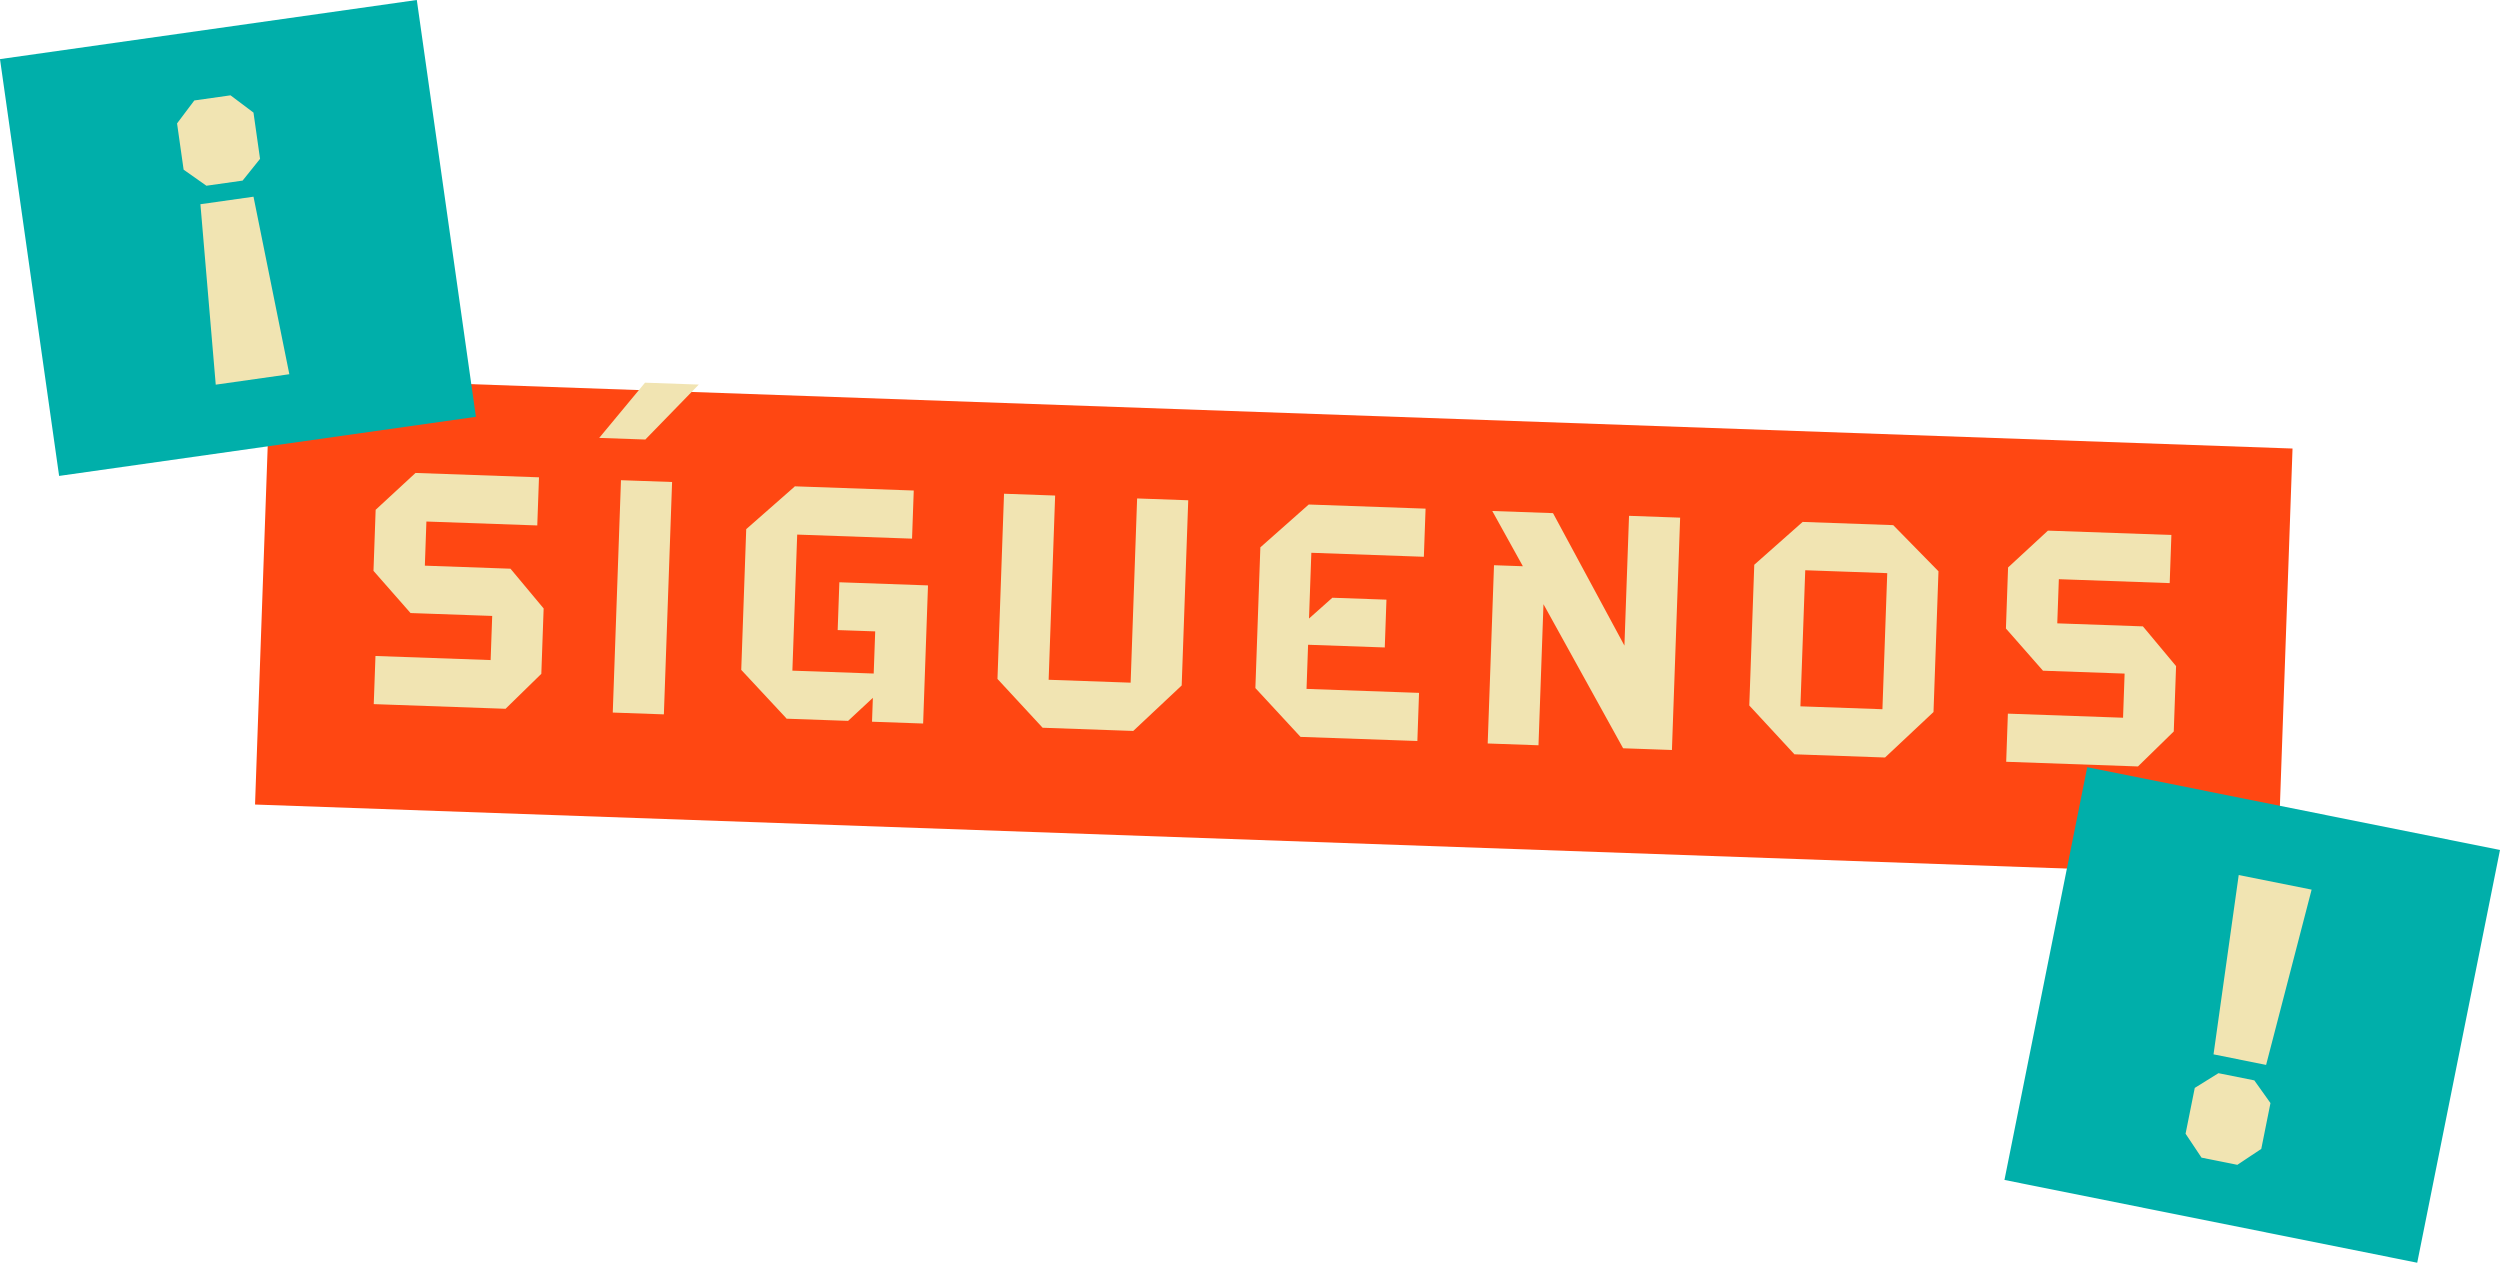 <svg viewBox="0 0 139.785 70.605" version="1.1" height="70.605" width="139.785" xmlns="http://www.w3.org/2000/svg" id="Capa_1">
  
  <defs>
    <style>
      .st0 {
        fill: #ff4712;
      }

      .st1 {
        fill: #f1e4b2;
      }

      .st2 {
        fill: #00afaa;
      }
    </style>
  </defs>
  <rect transform="translate(1.281 -2.493) rotate(2.024)" height="23.917" width="113.15" y="23.073" x="14.648" class="st0"></rect>
  <g>
    <path d="M28.543,31.799l1.854,2.221-.129,3.656-2.001,1.955-7.369-.261.096-2.691,6.439.228.088-2.468-4.566-.161-2.072-2.359.121-3.414,2.229-2.06,6.904.244-.096,2.691-6.199-.219-.087,2.468,4.788.17Z" class="st1"></path>
    <path d="M36.084,24.576l-2.58-.091,2.562-3.088,3.007.106-2.989,3.072ZM34.262,39.842l.459-12.992,2.858.101-.459,12.992-2.858-.101Z" class="st1"></path>
    <path d="M51.888,32.734l-.272,7.721-2.858-.101.047-1.336-1.384,1.289-3.451-.122v-.019l-2.524-2.71.278-7.869,2.703-2.376.002-.019,6.662.235-.095,2.691-6.422-.227-.269,7.608,4.547.161.084-2.357-2.098-.073.094-2.673,4.956.175Z" class="st1"></path>
    <path d="M63.581,27.87l2.858.102-.366,10.355-2.709,2.543-5.067-.179-2.524-2.729.366-10.355,2.858.101-.363,10.301,4.584.162.363-10.301Z" class="st1"></path>
    <path d="M73.322,30.909l-.13,3.675,1.305-1.162,3.025.107-.094,2.673-4.288-.151-.087,2.468,6.291.222-.094,2.691-6.533-.23-2.524-2.729.278-7.869,2.705-2.395,6.533.231-.096,2.691-6.292-.223Z" class="st1"></path>
    <path d="M91.086,28.842l2.857.102-.459,12.991-2.729-.096-4.453-8.056-.279,7.888-2.84-.1.353-9.967,1.614.057-1.711-3.089,3.396.12,3.993,7.406.258-7.257Z" class="st1"></path>
    <path d="M105.859,29.364l2.529,2.579-.278,7.869-2.71,2.543-5.066-.179-2.524-2.729.278-7.869,2.705-2.395,5.066.18ZM105.254,39.656l.269-7.609-4.585-.162-.27,7.609,4.586.162Z" class="st1"></path>
    <path d="M119.819,35.023l1.854,2.221-.129,3.656-2.002,1.955-7.367-.261.094-2.691,6.44.228.087-2.468-4.564-.161-2.072-2.359.12-3.414,2.229-2.059,6.903.243-.095,2.691-6.198-.219-.088,2.469,4.789.169Z" class="st1"></path>
  </g>
  <rect transform="translate(-1.737 2) rotate(-8.073)" height="23.539" width="23.539" y="1.536" x="1.536" class="st2"></rect>
  <rect transform="translate(13.618 -23.655) rotate(11.34)" height="23.539" width="23.539" y="44.982" x="114.161" class="st2"></rect>
  <path d="M11.54,10.384l-1.273-.897-.367-2.587.965-1.283,2.024-.287,1.284.965.367,2.587-.975,1.216-2.025.287ZM14.174,10.998l2.004,9.926-4.115.584-.857-10.089,2.969-.421Z" class="st1"></path>
  <path d="M126.047,60.407l.904,1.27-.514,2.562-1.338.891-2.004-.402-.891-1.337.514-2.562,1.324-.823,2.004.402ZM123.767,58.953l1.409-10.027,4.076.817-2.545,9.8-2.94-.59Z" class="st1"></path>
</svg>